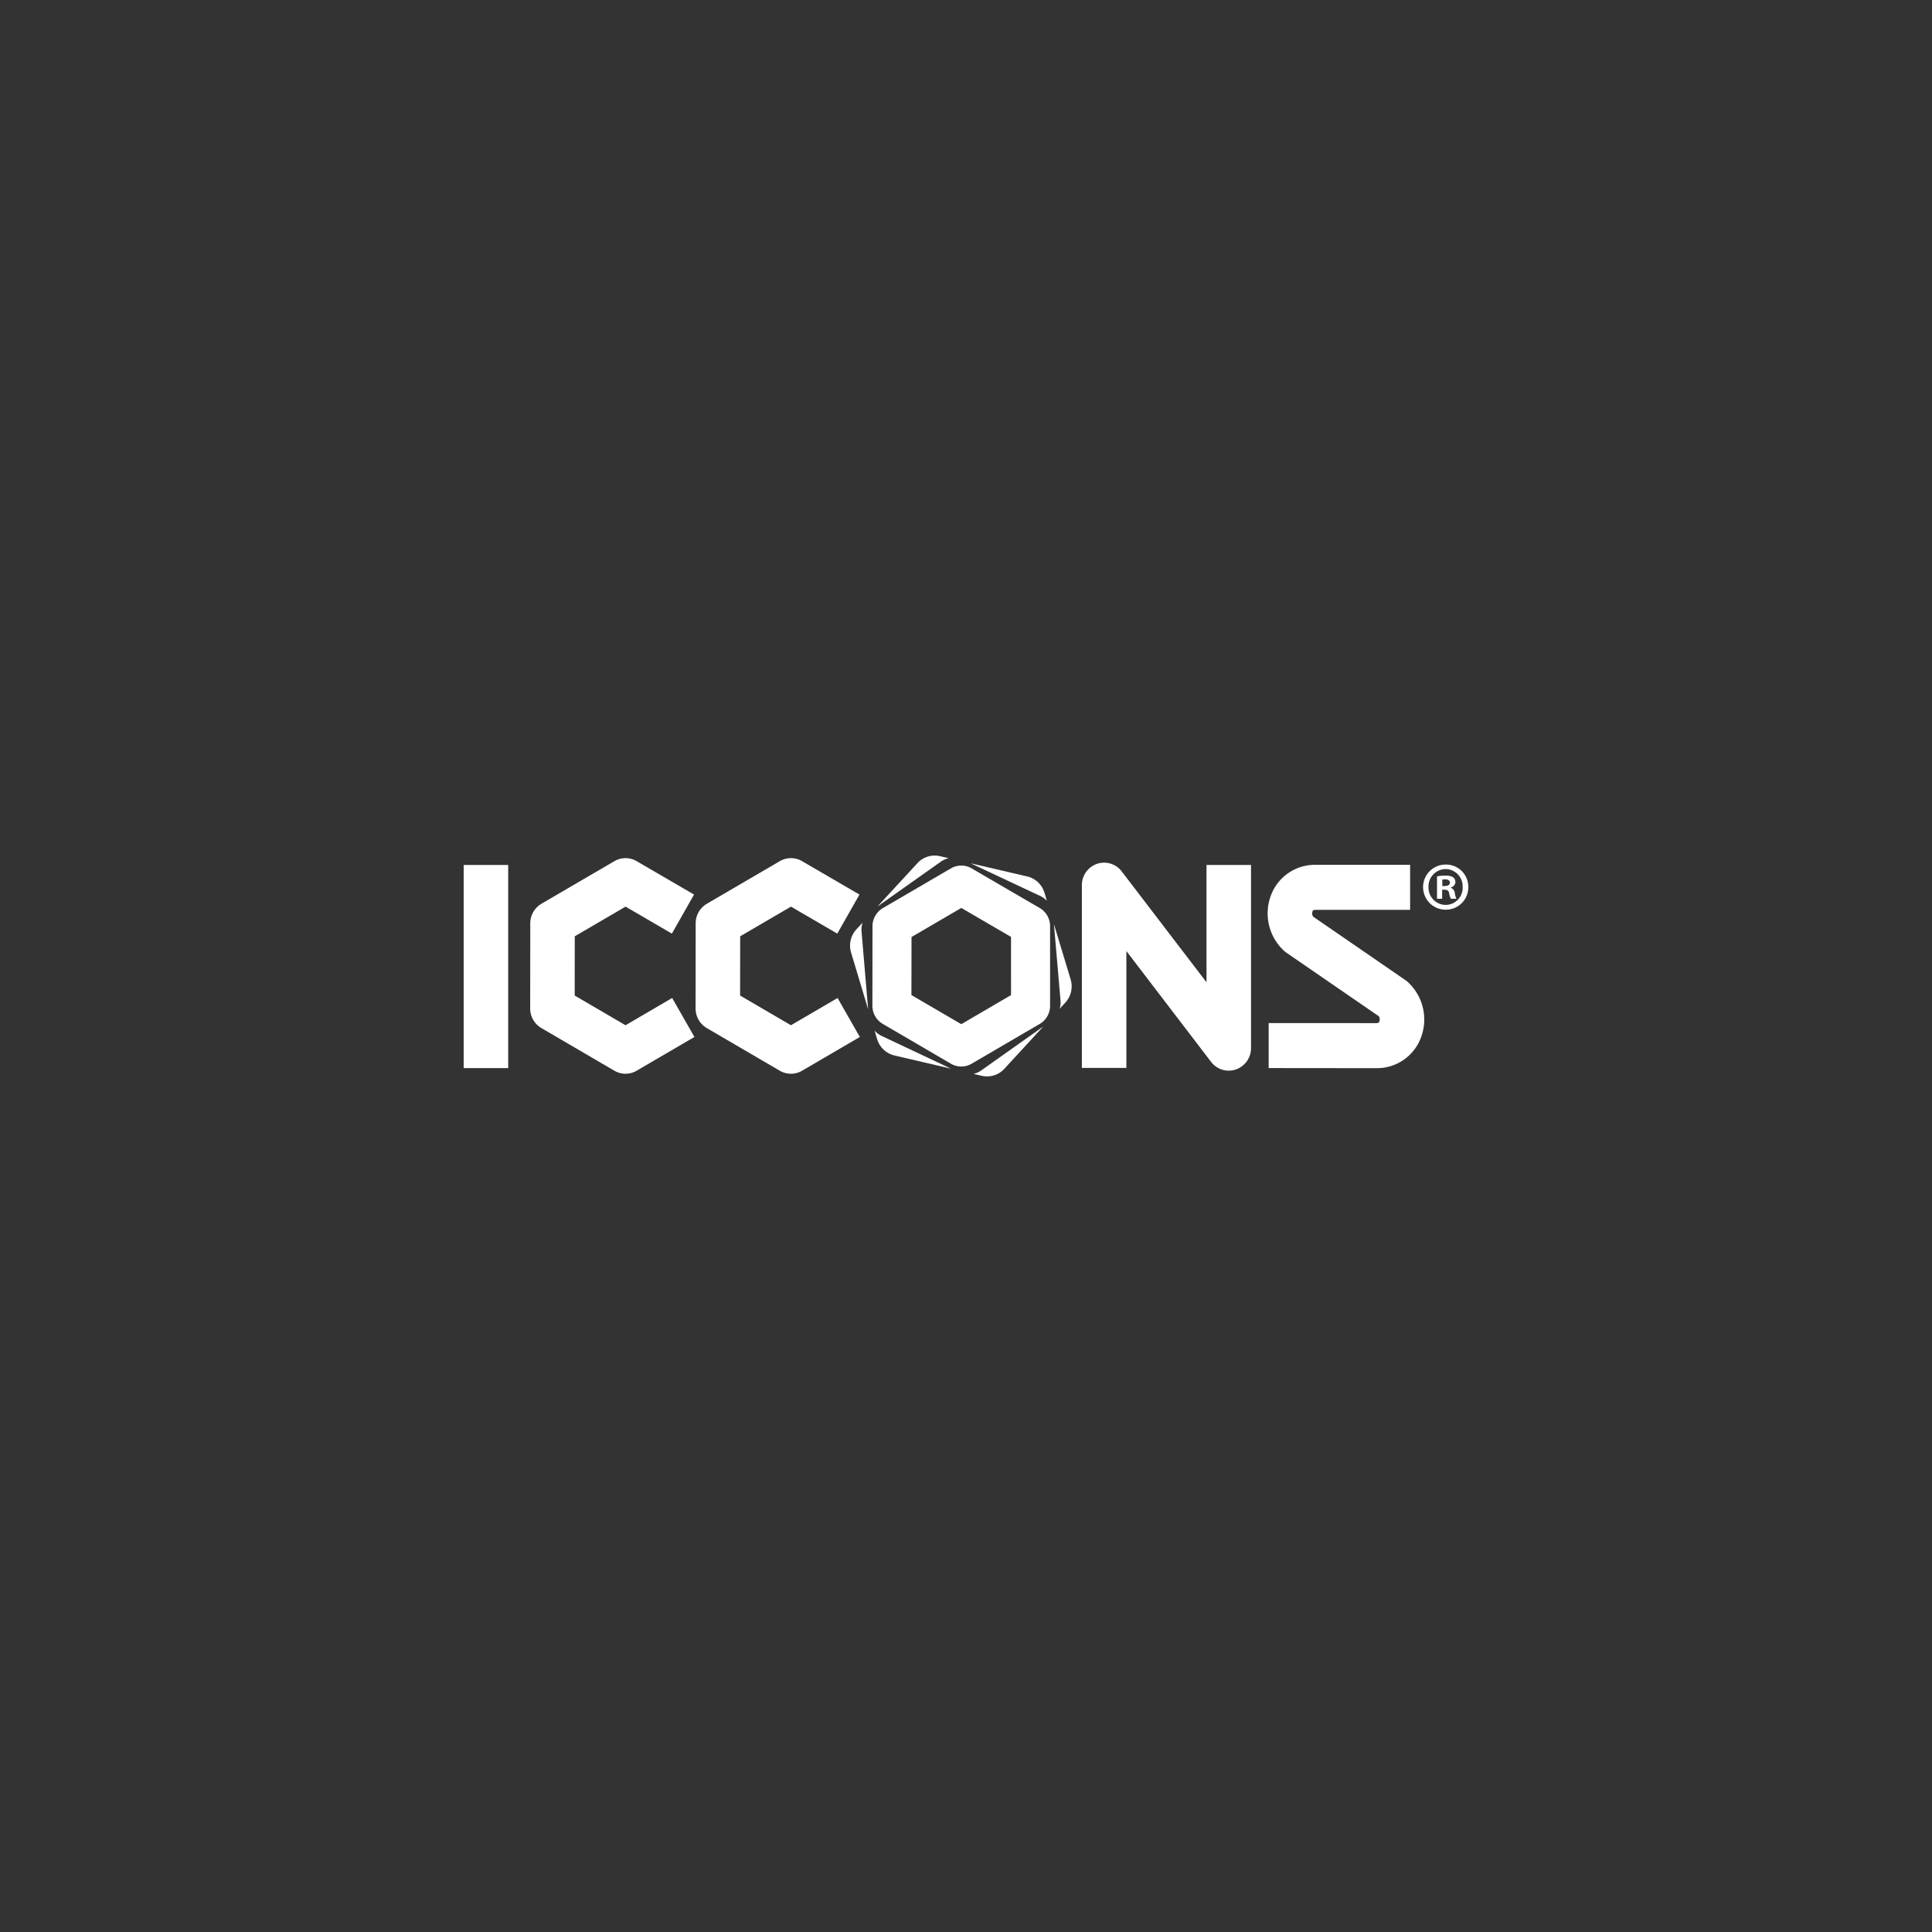 <svg xmlns="http://www.w3.org/2000/svg" xmlns:xlink="http://www.w3.org/1999/xlink" width="250" height="250" viewBox="0 0 250 250"><rect x="0" y="0" width="250" height="250" fill="#333333" stroke="none"/><defs><clipPath id="a"><rect width="130" height="28.583" fill="none"/></clipPath></defs><g transform="translate(-1050 -1970)"><g transform="translate(1110 2080.708)"><g transform="translate(0 0)" clip-path="url(#a)"><path d="M127.066,7.005a2.92,2.92,0,1,1,0-5.84A2.889,2.889,0,0,1,130,4.068a2.9,2.9,0,0,1-2.934,2.937m0-5.256a2.241,2.241,0,0,0-2.217,2.319,2.234,2.234,0,0,0,2.234,2.318,2.209,2.209,0,0,0,2.183-2.3,2.232,2.232,0,0,0-2.2-2.336m.664,2.407a.856.856,0,0,1,.524.708,2.244,2.244,0,0,0,.209.725h-.716a2.508,2.508,0,0,1-.227-.708c-.053-.319-.227-.46-.593-.46h-.315V5.589h-.664v-2.9a5.715,5.715,0,0,1,1.1-.088,1.764,1.764,0,0,1,1,.213.81.81,0,0,1,.279.637.74.74,0,0,1-.593.672ZM127,3.076a1.54,1.54,0,0,0-.367.036v.831h.314c.367,0,.664-.124.664-.424,0-.266-.192-.443-.611-.443M109.834,7.245a.746.746,0,0,0,.086.66l12.1,8.325.135.123a6.592,6.592,0,0,1,1.732,7.154,6.08,6.08,0,0,1-5.788,4.007L104.165,27.5l0-5.824,13.911.007c.337,0,.374-.112.417-.224a.754.754,0,0,0-.083-.671l-12.1-8.322-.138-.124A6.582,6.582,0,0,1,104.442,5.2a6.071,6.071,0,0,1,5.791-4h12.235V7.025H110.257c-.341,0-.381.112-.423.22M99,27.836a2.869,2.869,0,0,1-2.281-1.13L85.753,12.359V27.477h-5.76V3.832a2.912,2.912,0,0,1,1.947-2.755,2.86,2.86,0,0,1,3.209.974L96.121,16.4V1.22h5.76v23.7a2.91,2.91,0,0,1-1.949,2.755,2.8,2.8,0,0,1-.929.157M77.122,19.823a2.926,2.926,0,0,0,.109-1.074L76.377,8.87l2.162,7.15a3.126,3.126,0,0,1-.688,3.012ZM65.734,26.935a2.661,2.661,0,0,1-2.685,0l-8.818-5.151a2.722,2.722,0,0,1-1.344-2.356L52.9,9.153A2.725,2.725,0,0,1,54.245,6.8l8.808-5.141a2.651,2.651,0,0,1,2.679,0l8.8,5.125A2.725,2.725,0,0,1,75.88,9.141v10.3a2.723,2.723,0,0,1-1.341,2.35Zm5.092-16.409L64.394,6.779,57.95,10.542l-.012,7.511,6.453,3.767,6.436-3.762ZM65.6,1,72.91,2.7A3.072,3.072,0,0,1,75.15,4.8l.318,1.057a2.847,2.847,0,0,0-.869-.631ZM53.537,6.6,58.719.981a3.029,3.029,0,0,1,2.917-.9l1.124.26A2.88,2.88,0,0,0,61.733.8Zm-3.407,5.956a3.115,3.115,0,0,1,.688-3.008l.8-.863a2.964,2.964,0,0,0-.133,1.161L52.337,19.9ZM42.353,6.609l-6.574,3.84-.01,7.665,6.58,3.844,6.034-3.525,2.88,5.045-7.473,4.366a2.851,2.851,0,0,1-2.881,0l-9.462-5.527a2.929,2.929,0,0,1-1.439-2.527l.013-11.027a2.927,2.927,0,0,1,1.441-2.521L40.912.725a2.852,2.852,0,0,1,2.874,0l7.429,4.322L48.345,10.1ZM26.978,18.432l2.88,5.045-7.475,4.366a2.847,2.847,0,0,1-2.879,0l-9.46-5.527A2.919,2.919,0,0,1,8.606,19.79L8.617,8.762a2.924,2.924,0,0,1,1.44-2.521L19.507.725a2.85,2.85,0,0,1,2.873,0l7.43,4.322L26.942,10.1,20.949,6.609l-6.574,3.84-.01,7.665,6.58,3.844ZM0,1.221H5.76V27.508H0ZM63.058,27.575l-7.325-1.709A3.08,3.08,0,0,1,53.5,23.752l-.331-1.1a2.9,2.9,0,0,0,.927.694ZM75,22.122,69.954,27.6a3.032,3.032,0,0,1-2.921.9l-1.056-.247a2.853,2.853,0,0,0,1-.45Z" transform="translate(0 0)" fill="#fff" fill-rule="evenodd"/></g></g><rect width="250" height="250" transform="translate(1050 1970)" fill="none"/></g></svg>
